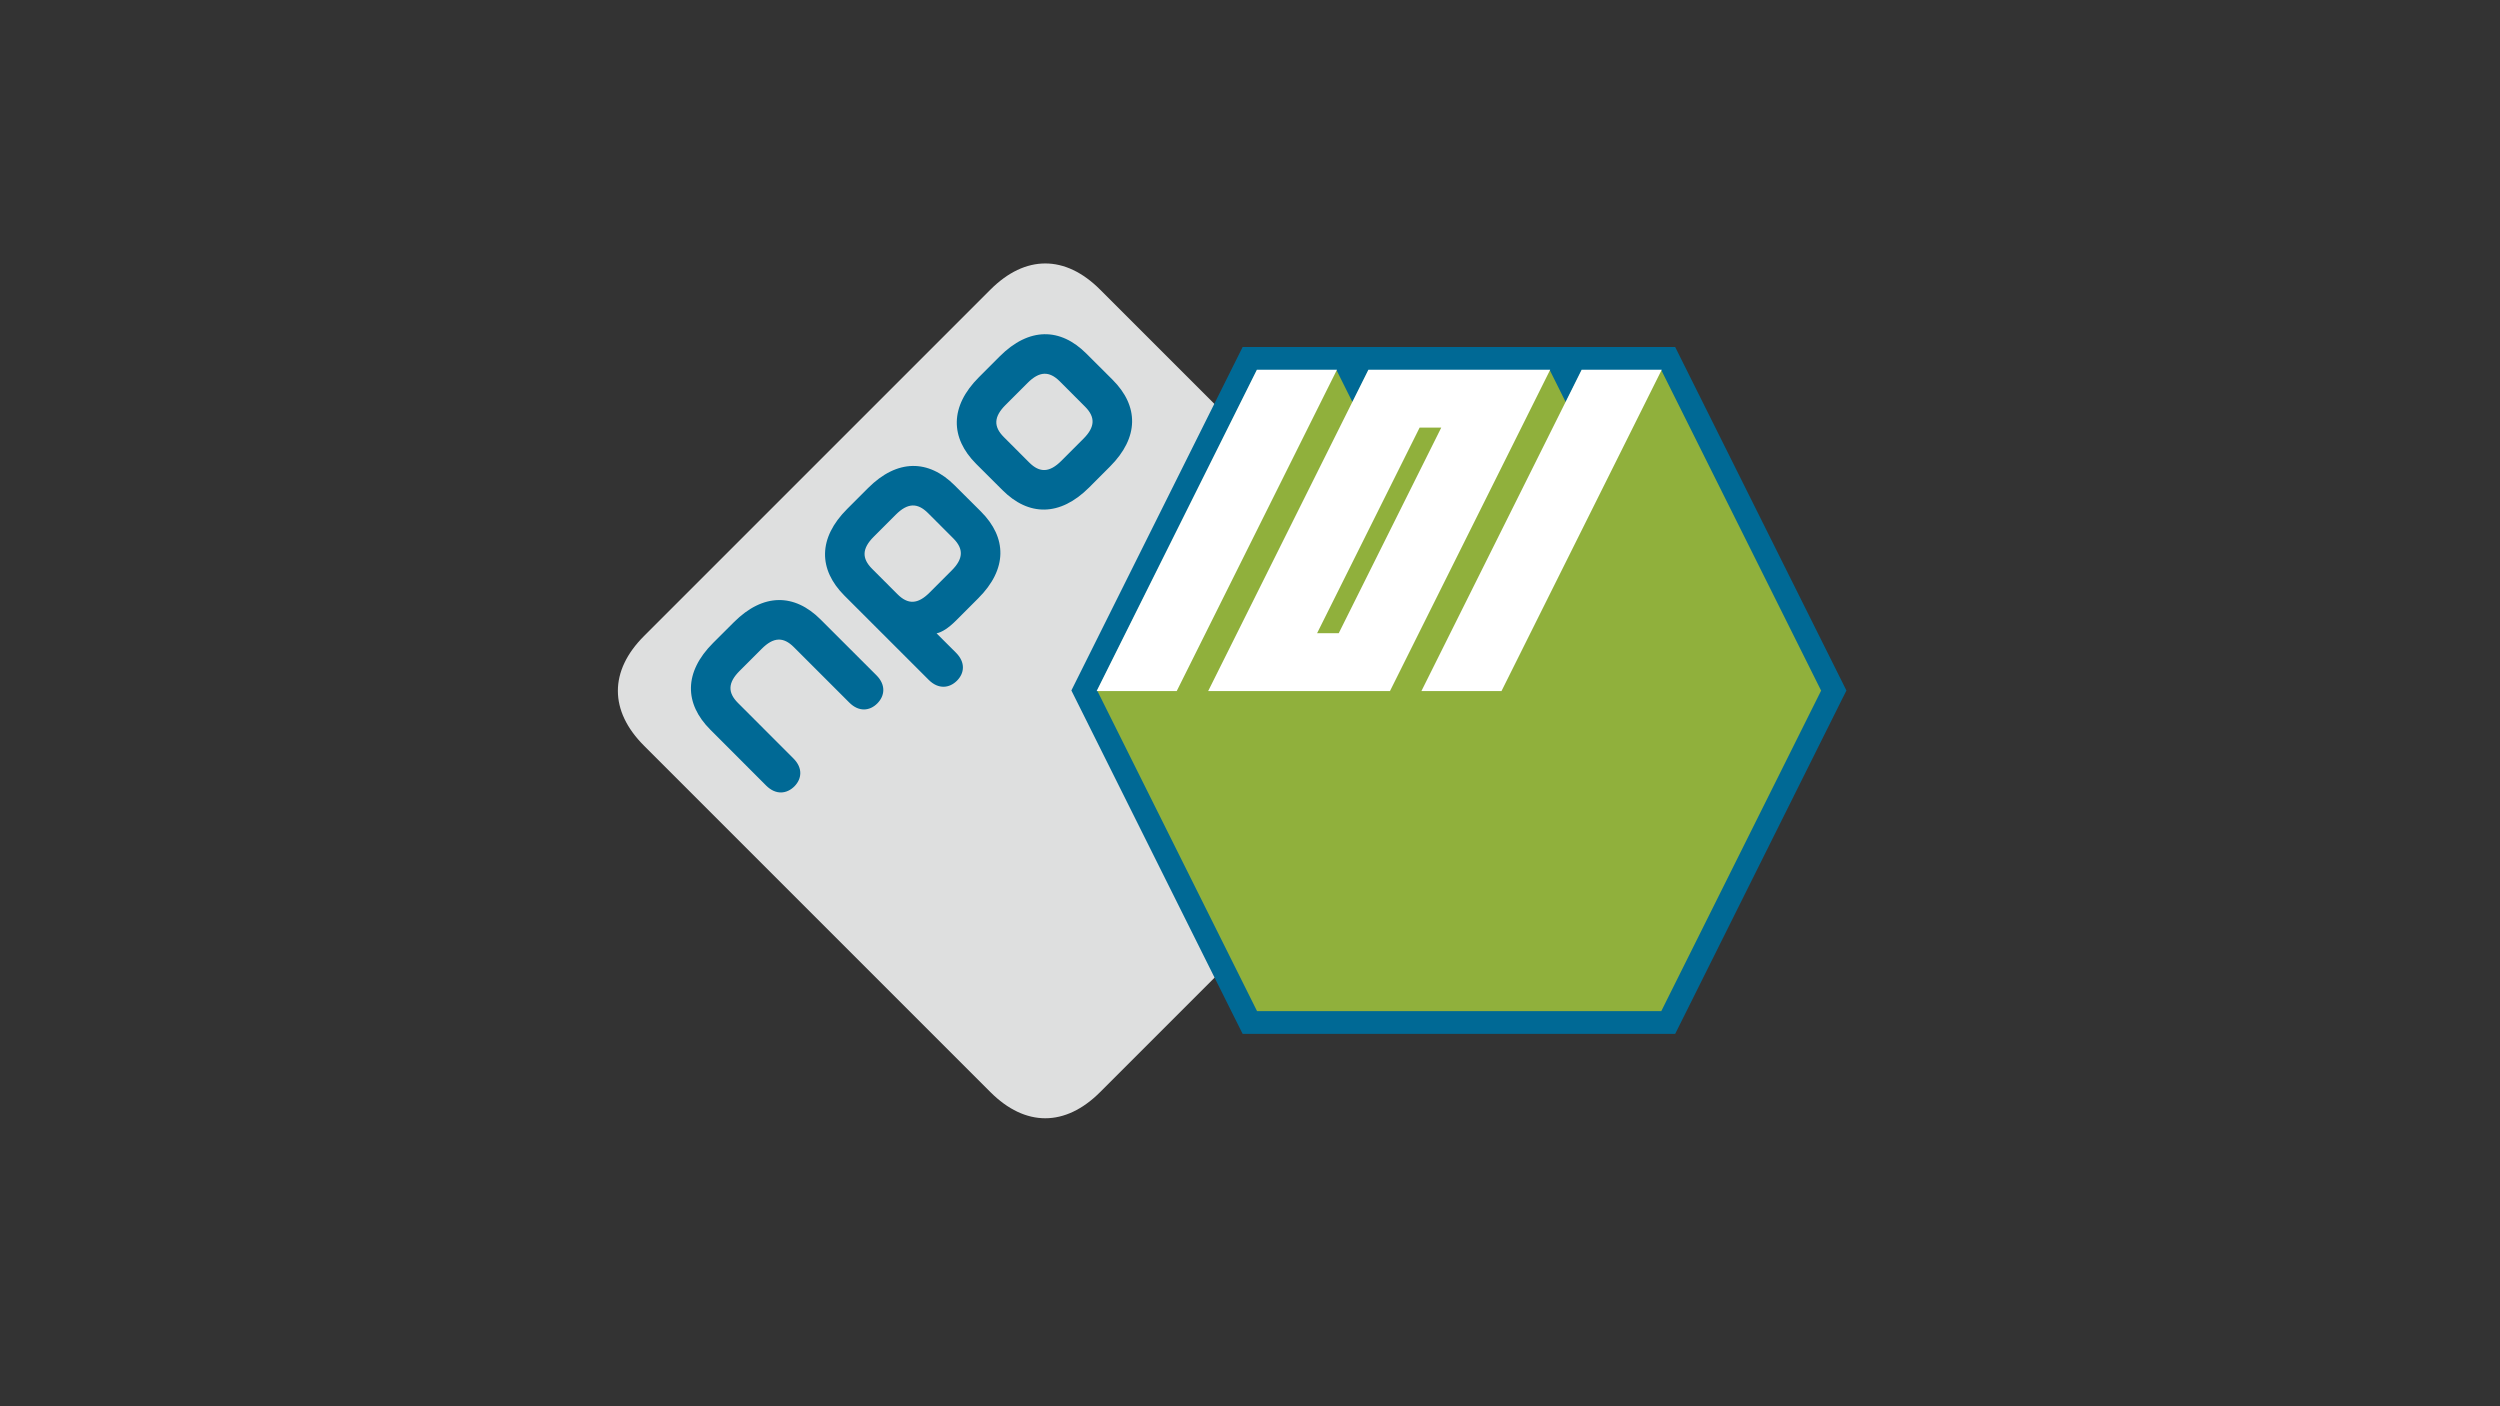 <svg xmlns="http://www.w3.org/2000/svg" viewBox="0 0 1600 900"><rect x="0" y="0" width="1600" height="900" fill="#333333" stroke="none"/><path fill="#DEDFDF" d="M925.78 477.256L704.082 698.943c-22.316 22.328-47.92 22.328-70.221 0L412.187 477.271c-22.328-22.325-22.328-47.909 0-70.233L633.865 185.37c22.328-22.343 47.908-22.343 70.218 0l221.683 221.668c22.333 22.302 22.333 47.905.014 70.218"/><path fill="#006995" d="M560.935 432.197c6.217 6.236 5.308 13.229.499 18.034-4.784 4.777-11.722 5.613-17.93-.629l-35.419-35.412c-6.704-6.74-13.038-6.52-20.562 1.028l-14.154 14.144c-7.539 7.529-7.749 13.851-1.042 20.551l35.425 35.455c6.232 6.189 5.406 13.13.635 17.939-4.799 4.765-11.783 5.702-18.034-.527l-35.724-35.764c-16.706-16.703-17.002-36.766 1.732-55.503l13.349-13.319c18.753-18.742 38.769-18.426 55.475-1.718l35.75 35.721zm151.201-189.07c16.687 16.707 16.992 36.756-1.763 55.493l-13.325 13.361c-18.722 18.725-38.794 18.435-55.475 1.691l-16.823-16.776c-16.672-16.711-16.99-36.749 1.76-55.479l13.331-13.349c18.722-18.737 38.803-18.439 55.469-1.728l16.826 16.787zm-17.717 17.119l-16.185-16.214c-6.738-6.709-13.041-6.514-20.574 1.041l-14.157 14.155c-7.518 7.518-7.743 13.848-.999 20.55l16.17 16.195c6.732 6.739 13.023 6.526 20.577-1.019l14.151-14.161c7.505-7.515 7.727-13.861 1.017-20.547m-66.58 67.179c16.678 16.718 17.002 36.768-1.757 55.486l-14.243 14.268c-4.895 4.874-9.05 7.451-12.425 8.165l12.415 12.389c6.22 6.241 5.416 13.133.623 17.926-4.79 4.781-11.805 5.693-18.044-.509l-53.971-53.944c-16.69-16.722-16.98-36.764 1.757-55.475l13.343-13.349c18.722-18.745 38.775-18.443 55.456-1.732l16.846 16.775zm-17.727 17.13l-16.194-16.203c-6.732-6.713-13.032-6.538-20.596 1.019l-14.148 14.157c-7.524 7.515-7.718 13.849-.992 20.543l16.185 16.207c6.738 6.732 13.004 6.53 20.565-1.015l14.145-14.157c7.533-7.508 7.746-13.842 1.035-20.551m402.099 317.126h59.901l4.05-8.109 102.288-205.12 3.264-6.537-3.264-6.545-102.288-205.158-4.05-8.113h-59.901 5.054H795.29l-4.05 8.113-102.298 205.14-3.261 6.539 3.261 6.543L791.24 653.572l4.05 8.109h220.998"/><path fill="#90B03C" d="M1012.377 647.136h50.836l102.264-205.06h.077l-.04-.077.04-.076h-.077l-102.264-205.066h-50.836l-10.27 20.595-10.273-20.595H875.9l-10.267 20.595-10.274-20.595h-50.835L702.263 441.923h-.077l.04.076-.04.077h.077l102.261 205.06h50.835"/><path fill="#FFF" d="M856.79 405.252h-13.852c.311-.614 65.502-131.344 65.619-131.579h13.846c-.309.616-65.499 131.345-65.613 131.579zm18.977-168.609L773.221 442.288h116.355l102.55-205.645H875.767zm136.48 0L909.694 442.288h51.255L1063.5 236.643h-51.253zm-207.852 0L701.841 442.288h51.255l102.553-205.645h-51.254z"/></svg>